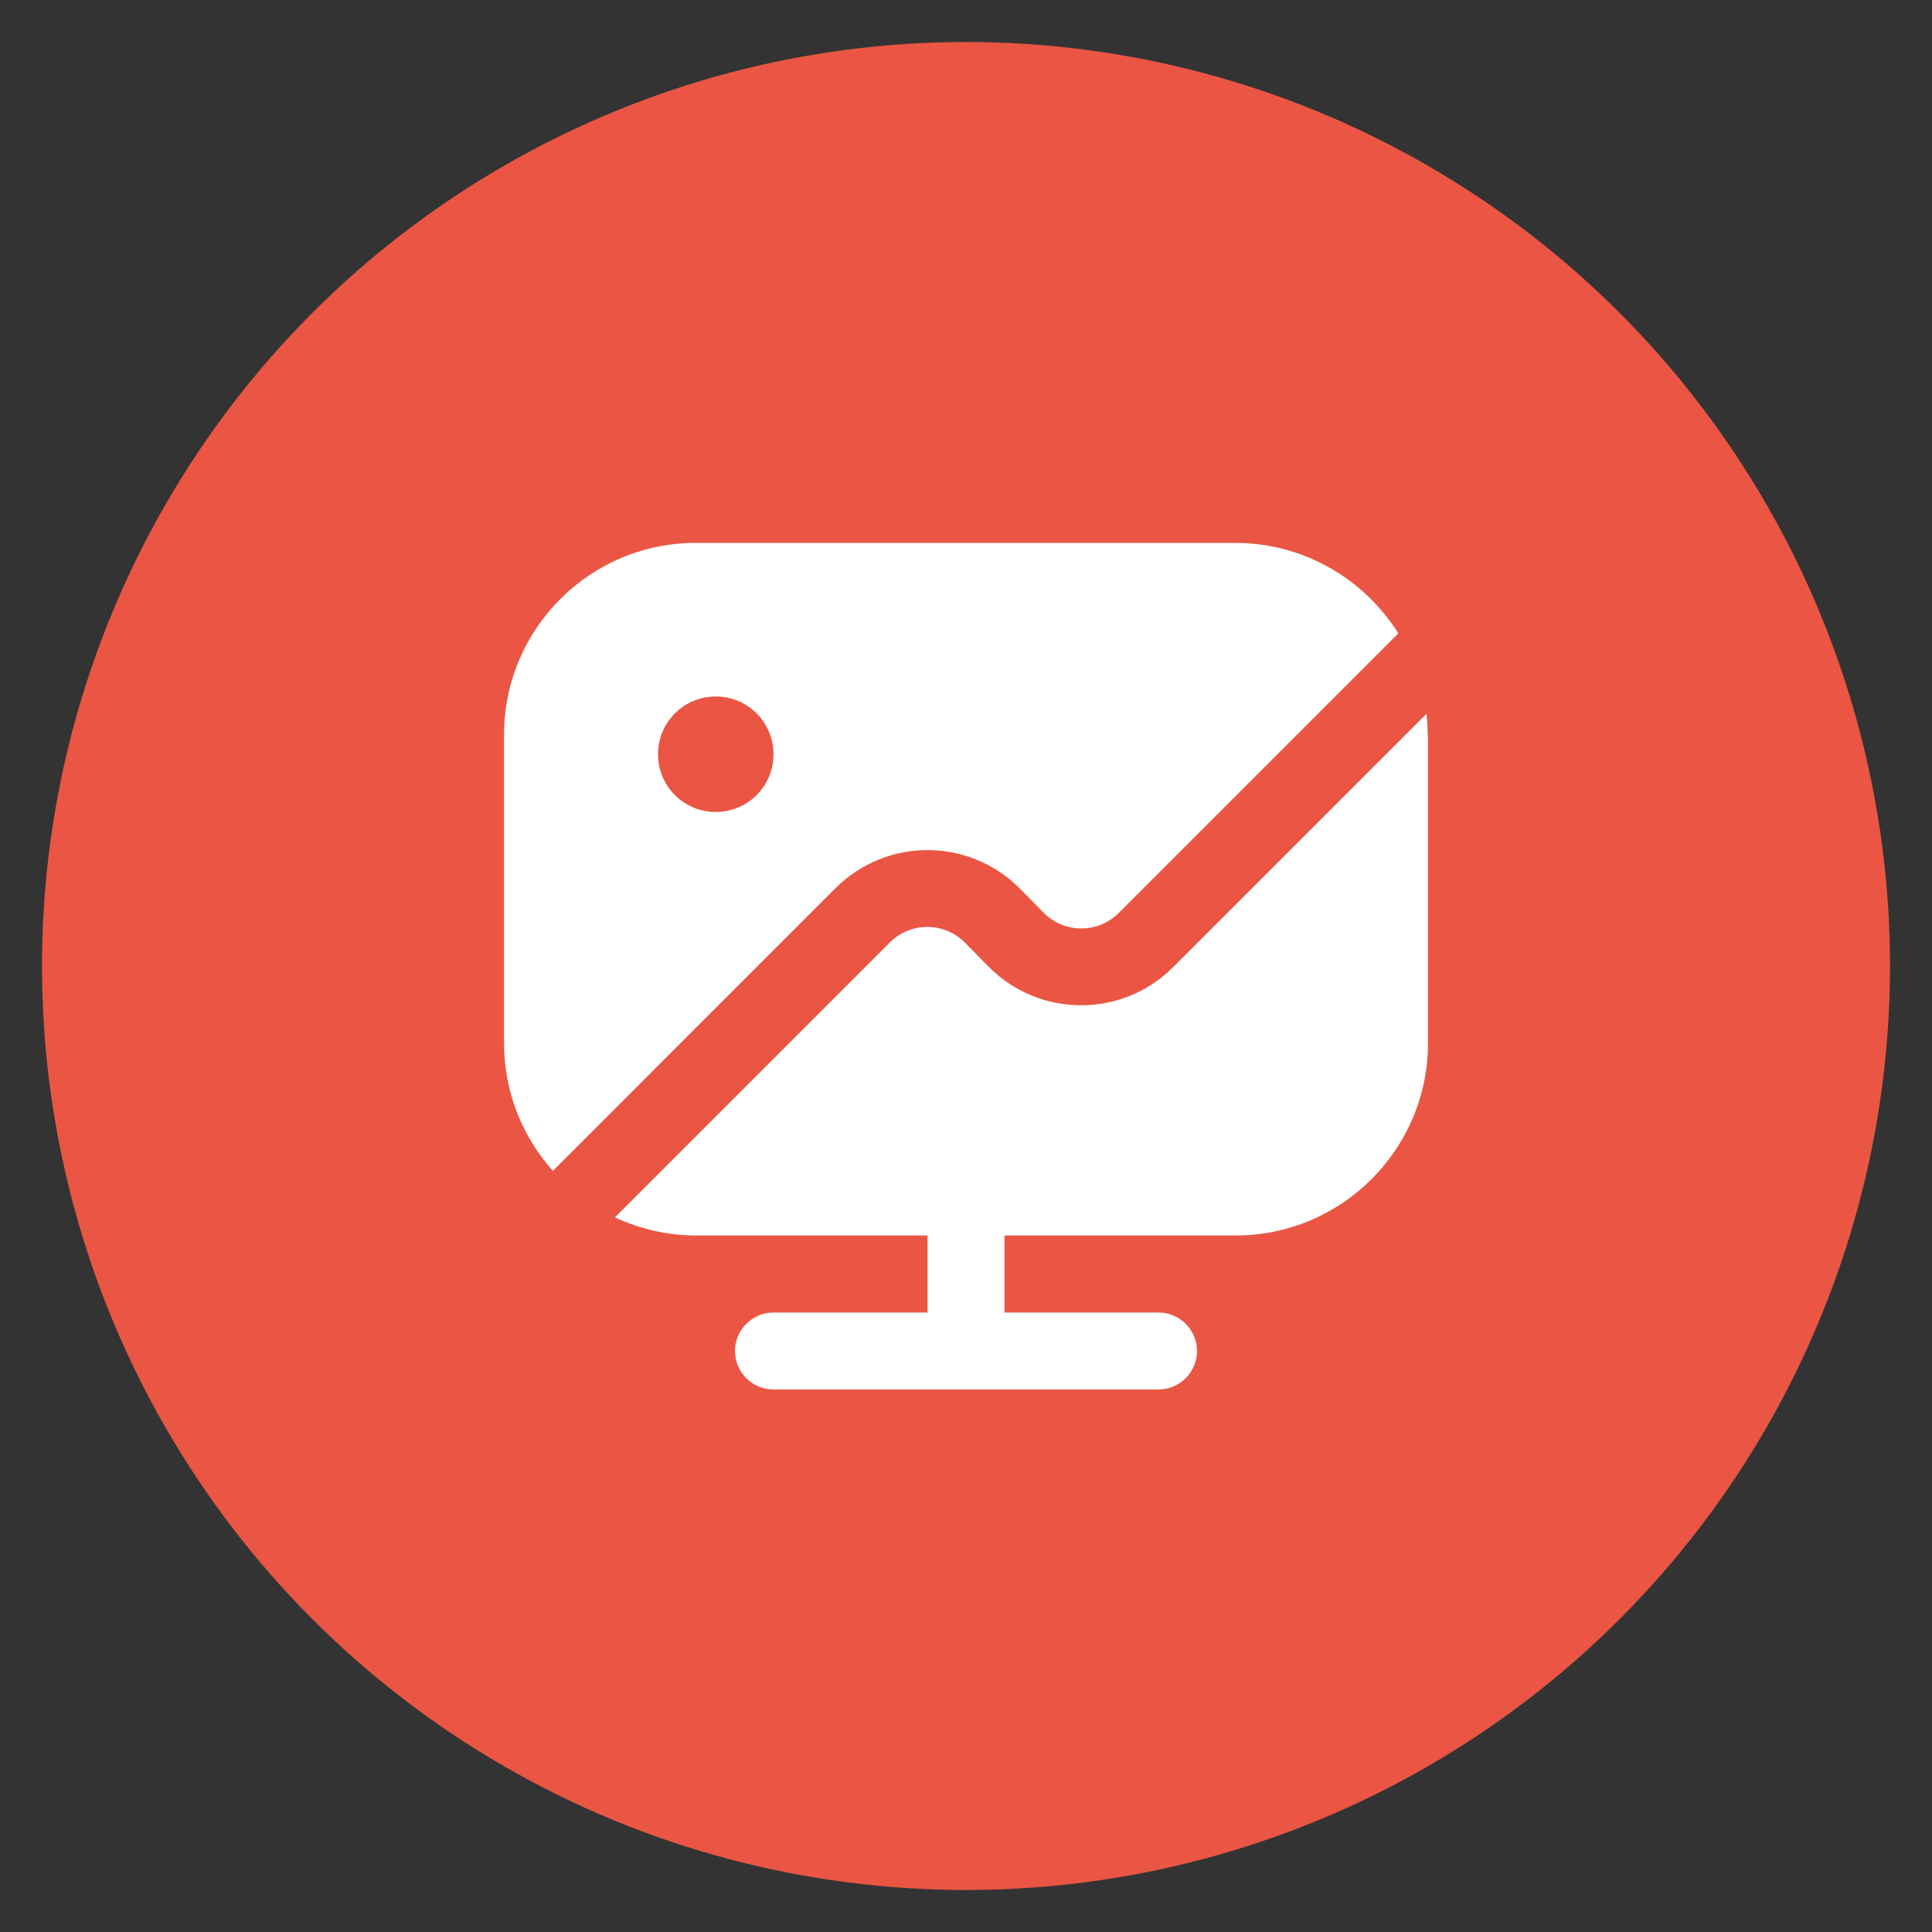 <svg width="46" height="46" viewBox="0 0 46 46" fill="none" xmlns="http://www.w3.org/2000/svg">
<rect x="0" y="0" width="46" height="46" fill="#333333" stroke="none"/>
<circle cx="23" cy="23" r="22" fill="#EA5643"/>
<g clip-path="url(#clip0_3006_39)">
<path d="M24.274 21.148L24.852 21.735C25.347 22.23 26.144 22.23 26.639 21.735L33.294 15.08C32.478 13.787 31.048 12.926 29.407 12.926H16.583C14.053 12.917 12 14.97 12 17.5V24.833C12 25.997 12.44 27.07 13.164 27.877L19.892 21.148C21.102 19.938 23.064 19.938 24.274 21.148ZM17.042 19.333C16.281 19.333 15.667 18.719 15.667 17.958C15.667 17.198 16.281 16.583 17.042 16.583C17.802 16.583 18.417 17.198 18.417 17.958C18.417 18.719 17.802 19.333 17.042 19.333ZM34 17.5V24.833C34 27.363 31.947 29.417 29.417 29.417H23.917V31.25H27.583C28.087 31.25 28.5 31.663 28.5 32.167C28.5 32.671 28.087 33.083 27.583 33.083H18.417C17.913 33.083 17.5 32.671 17.5 32.167C17.5 31.663 17.913 31.25 18.417 31.25H22.083V29.417H16.583C15.887 29.417 15.236 29.261 14.64 28.986L21.185 22.441C21.68 21.946 22.477 21.946 22.973 22.441L23.55 23.027C24.76 24.238 26.722 24.238 27.932 23.027L33.963 16.996C33.982 17.161 33.991 17.335 33.991 17.5H34Z" fill="white"/>
</g>
<defs>
<clipPath id="clip0_3006_39">
<rect width="22" height="22" fill="white" transform="translate(12 12)"/>
</clipPath>
</defs>
</svg>
